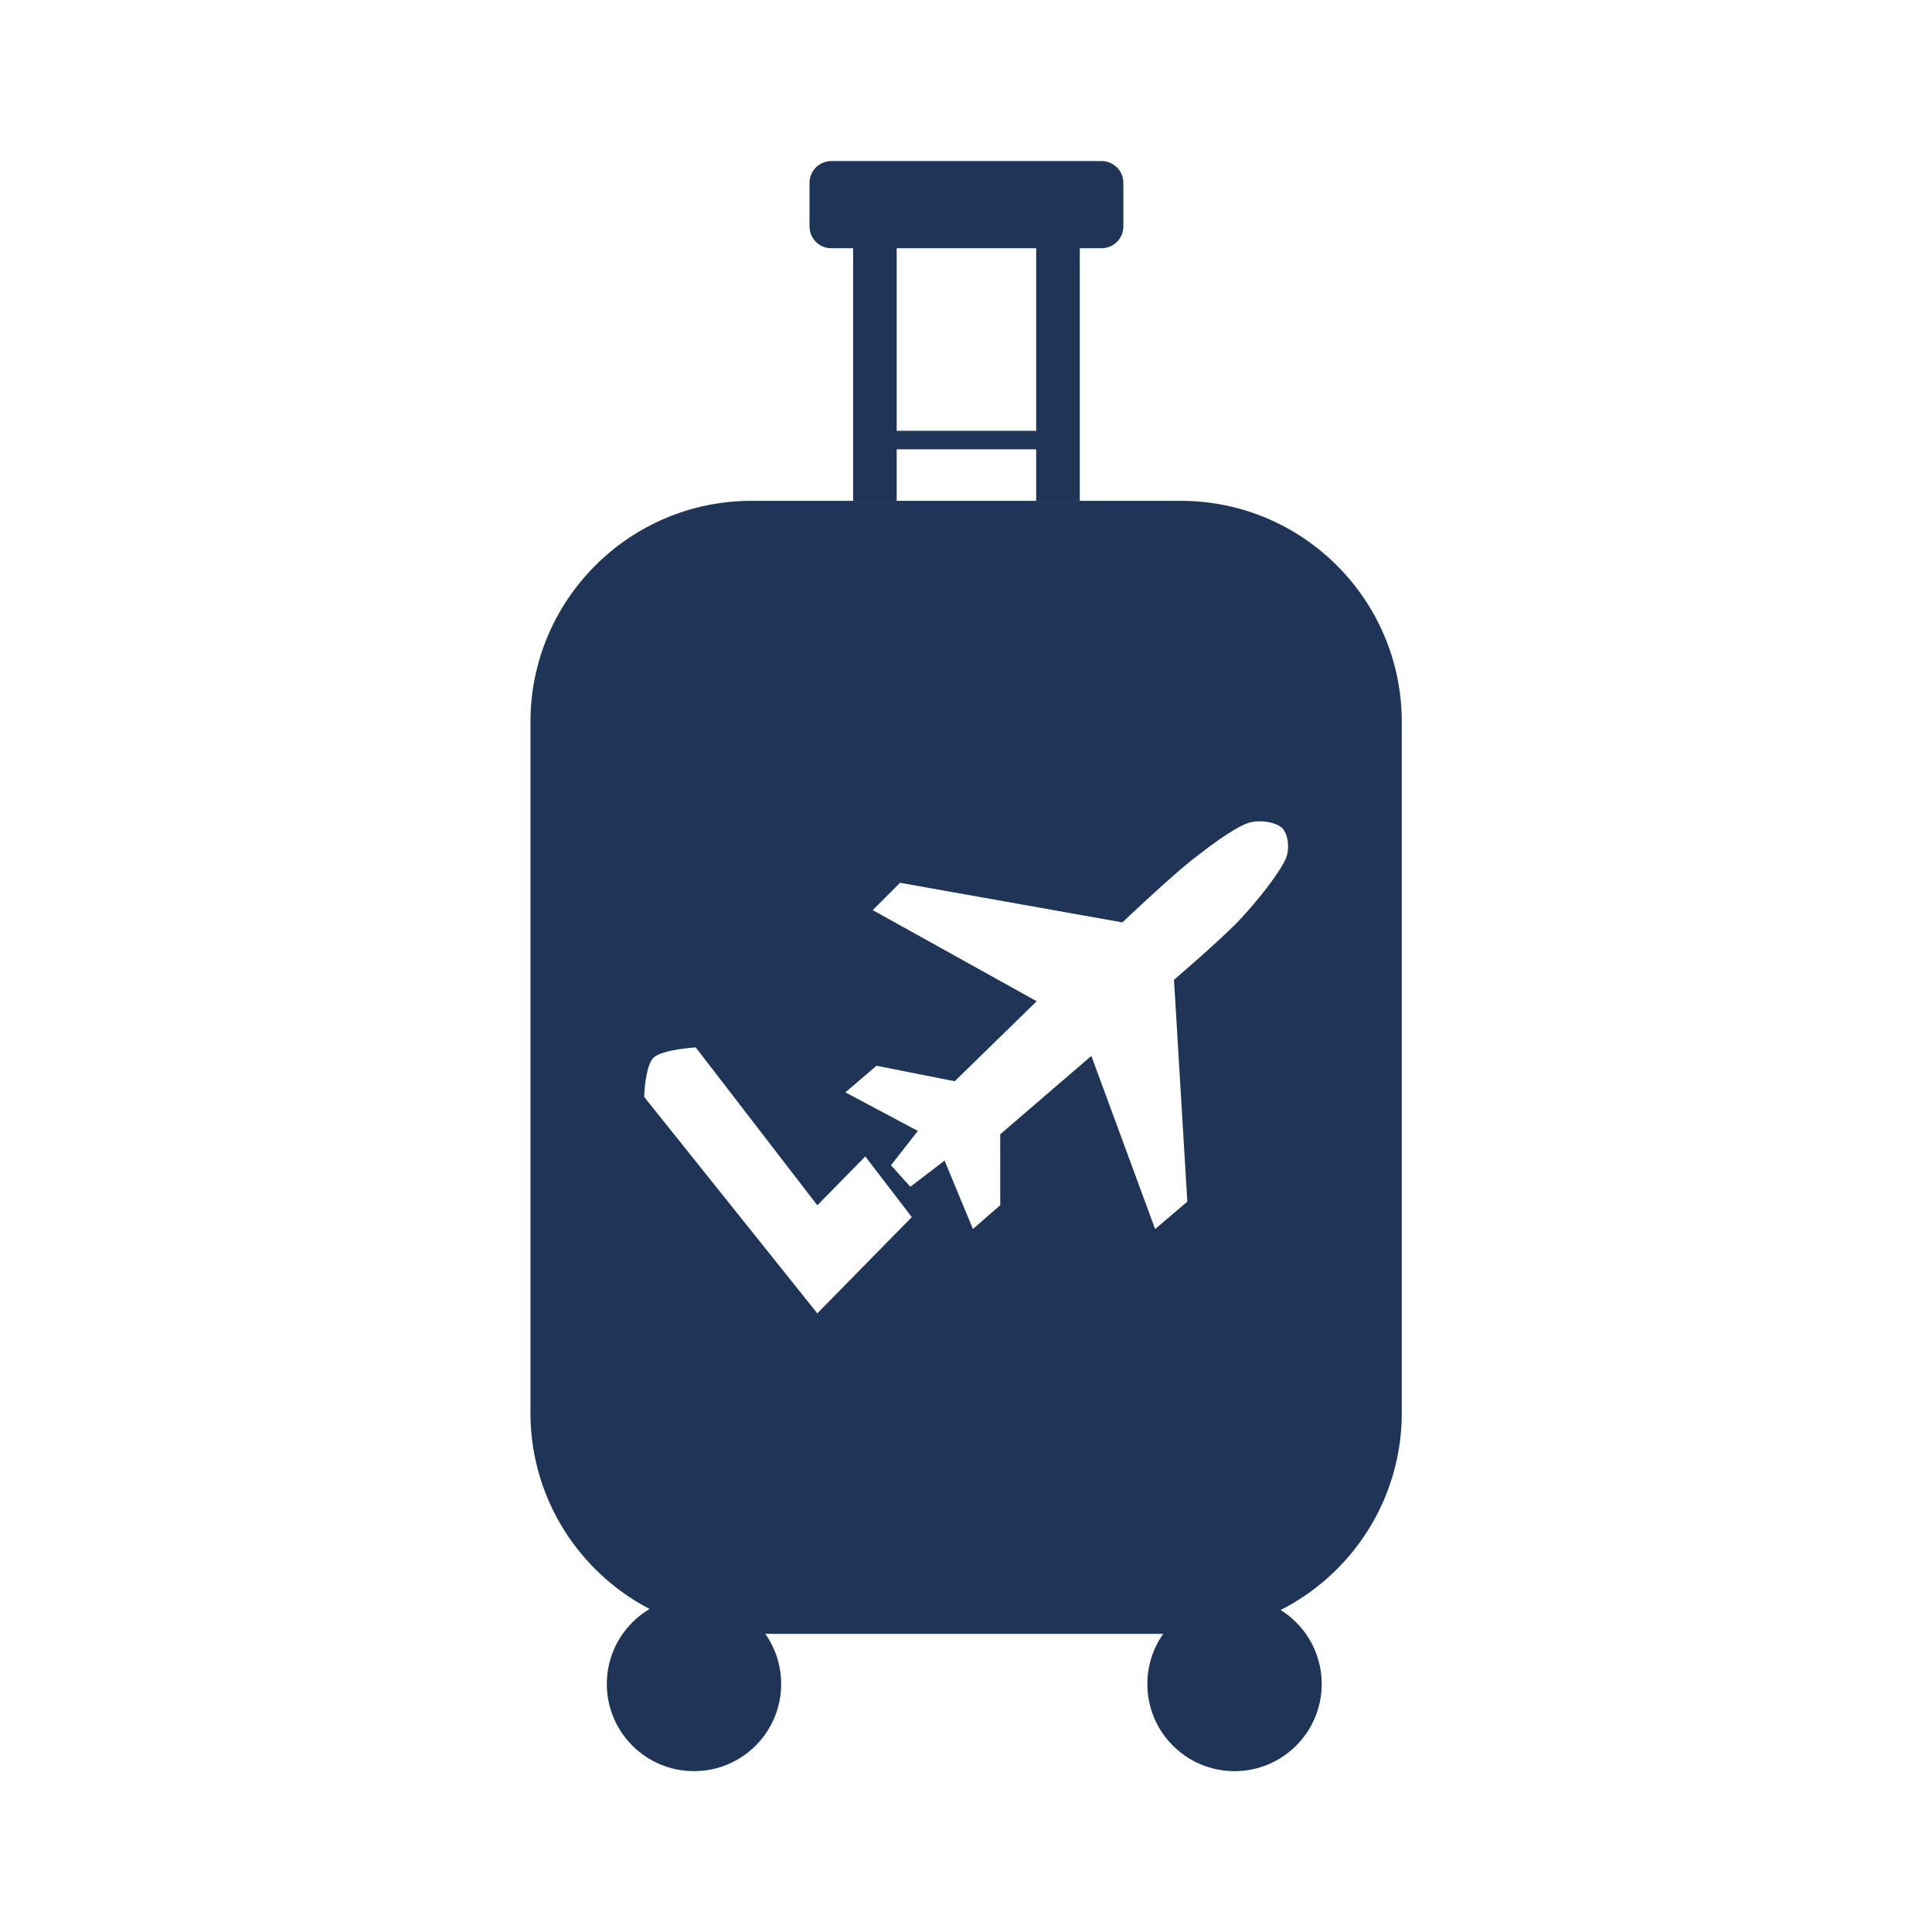 <svg width="100%" height="100%" viewBox="0 0 1200 1200" version="1.1" xmlns="http://www.w3.org/2000/svg" xmlns:xlink="http://www.w3.org/1999/xlink" xml:space="preserve" style="fill-rule:evenodd;clip-rule:evenodd;stroke-linecap:square;stroke-linejoin:round;stroke-miterlimit:1.5;">
    <g transform="matrix(1.083,0,0,1.083,-49.526,13.396)">
        <g transform="matrix(0.806,0,0,1.083,269.355,-158.333)">
            <path d="M720,517.057L720,882.943C720,947.549 649.54,1000 562.754,1000L257.246,1000C170.46,1000 100,947.549 100,882.943L100,517.057C100,452.451 170.46,400 257.246,400L562.754,400C649.54,400 720,452.451 720,517.057ZM187.625,694.856C181.51,699.223 180.91,715.649 180.91,715.649L304.126,830.276L371.33,779.317L338.261,747.184L304.126,773.057L217.599,689.448C217.599,689.448 193.74,690.489 187.625,694.856ZM634.736,573.173C630.216,570.034 618.011,568.618 610.29,570.722C599.398,573.69 582.22,583.409 569.381,590.978C554.532,599.733 521.194,623.248 521.194,623.248L362.996,602.269L343.551,616.744L460.22,664.994L401.885,707.366L346.222,699.163L324.106,713.244L375.664,733.684L356.514,751.844L370.289,763.243L394.651,749.396L414.849,785.619L434.293,772.982L434.25,735.471L499.11,693.944L544.481,785.619L567.4,771.144L557.908,653.63C557.908,653.63 592.466,631.725 605.716,621.046C617.671,611.411 632.571,597.534 637.408,589.555C640.448,584.541 639.256,576.312 634.736,573.173Z" style="fill:rgb(30,53,87);"></path>
        </g>
        <g transform="matrix(1.25,0,0,1.333,266.25,-329.583)">
            <ellipse cx="390" cy="962.5" rx="40" ry="37.5" style="fill:rgb(30,53,87);"></ellipse>
        </g>
        <g transform="matrix(1.25,0,0,1.333,-43.75,-329.583)">
            <ellipse cx="390" cy="962.5" rx="40" ry="37.5" style="fill:rgb(30,53,87);"></ellipse>
        </g>
        <g transform="matrix(0.625,0,0,1.2,327.5,-55)">
            <rect x="500" y="150" width="40" height="125" style="fill:rgb(30,53,87);"></rect>
        </g>
        <path d="M690,92.5L690,117.5C690,124.399 684.399,130 677.5,130L522.5,130C515.601,130 510,124.399 510,117.5L510,92.5C510,85.601 515.601,80 522.5,80L677.5,80C684.399,80 690,85.601 690,92.5Z" style="fill:rgb(30,53,87);"></path>
        <g transform="matrix(0.625,0,0,1.2,222.5,-55)">
            <rect x="500" y="150" width="40" height="125" style="fill:rgb(30,53,87);"></rect>
        </g>
        <g transform="matrix(1,0,0,1,1.13687e-13,10)">
            <path d="M547.5,230L650,230" style="fill:none;stroke:rgb(30,53,87);stroke-width:10.61px;"></path>
        </g>
    </g>
</svg>
